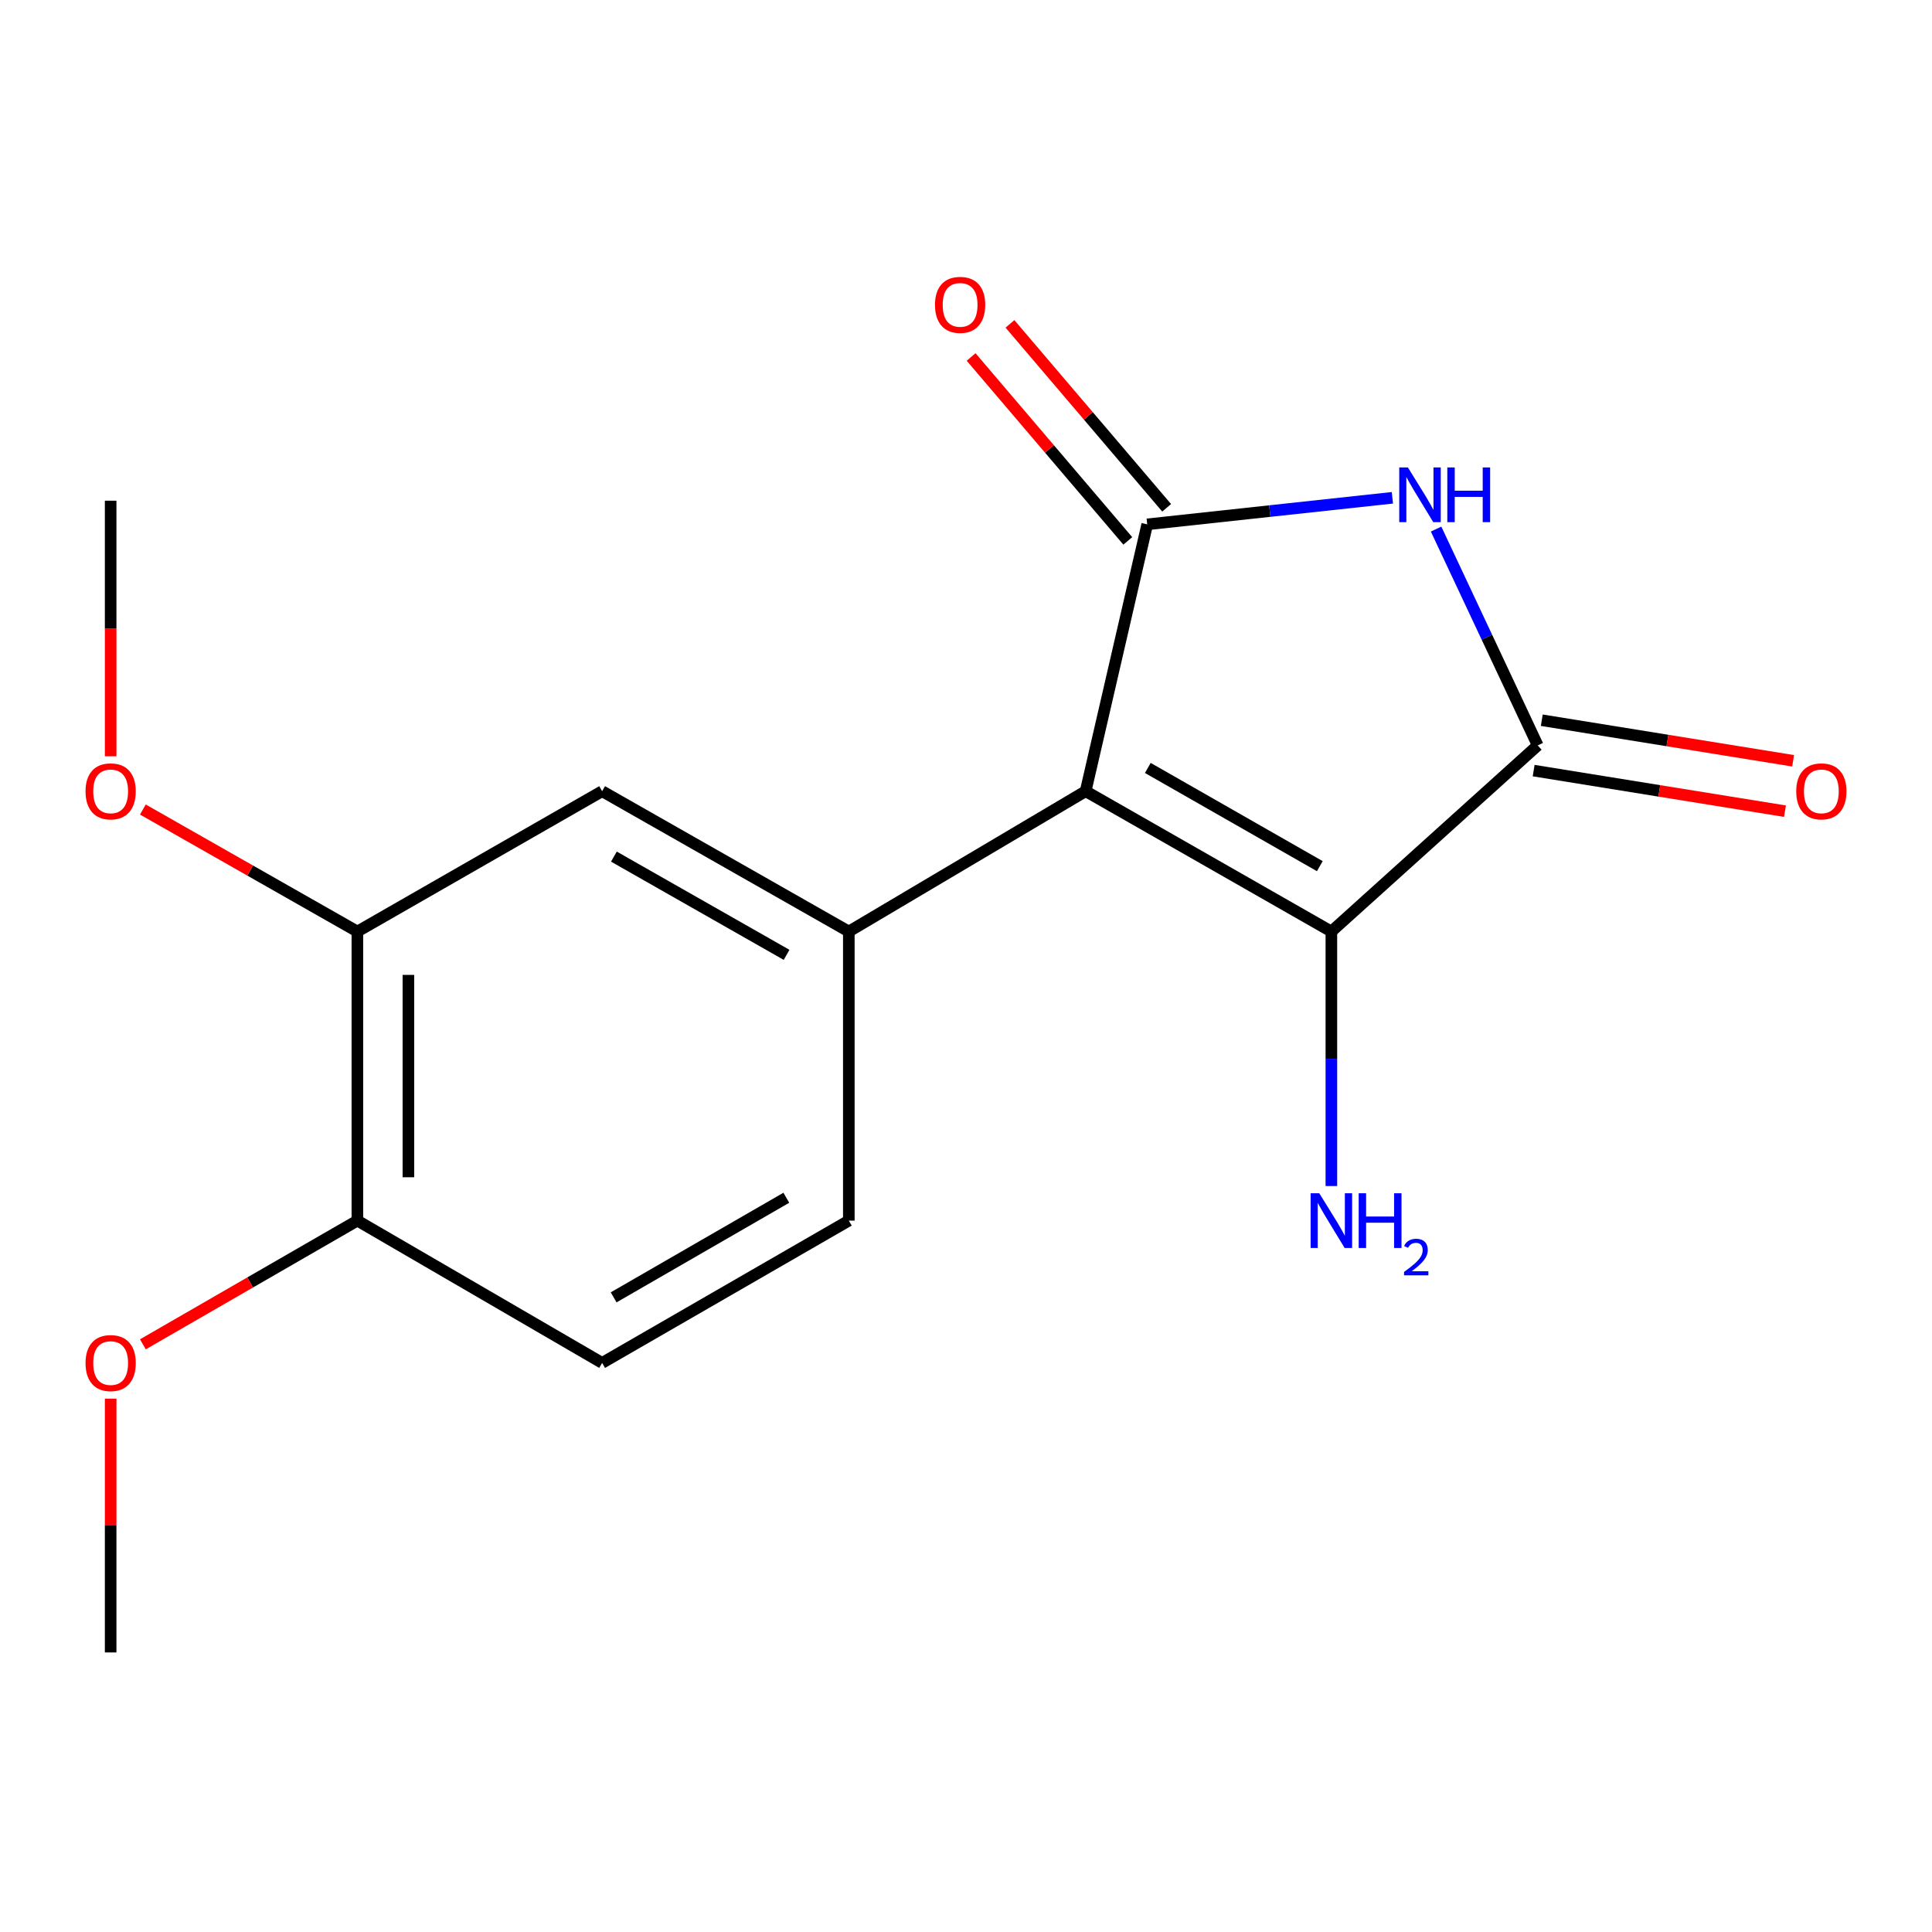 <?xml version='1.0' encoding='iso-8859-1'?>
<svg version='1.1' baseProfile='full'
              xmlns='http://www.w3.org/2000/svg'
                      xmlns:rdkit='http://www.rdkit.org/xml'
                      xmlns:xlink='http://www.w3.org/1999/xlink'
                  xml:space='preserve'
width='1000px' height='1000px' viewBox='0 0 1000 1000'>
<!-- END OF HEADER -->
<rect style='opacity:1.0;fill:#FFFFFF;stroke:none' width='1000' height='1000' x='0' y='0'> </rect>
<path class='bond-0' d='M 561.928,409.522 L 593.802,271.402' style='fill:none;fill-rule:evenodd;stroke:#000000;stroke-width:6px;stroke-linecap:butt;stroke-linejoin:miter;stroke-opacity:1' />
<path class='bond-3' d='M 561.928,409.522 L 689.116,482.163' style='fill:none;fill-rule:evenodd;stroke:#000000;stroke-width:6px;stroke-linecap:butt;stroke-linejoin:miter;stroke-opacity:1' />
<path class='bond-3' d='M 594.107,397.481 L 683.138,448.33' style='fill:none;fill-rule:evenodd;stroke:#000000;stroke-width:6px;stroke-linecap:butt;stroke-linejoin:miter;stroke-opacity:1' />
<path class='bond-4' d='M 561.928,409.522 L 439.349,482.163' style='fill:none;fill-rule:evenodd;stroke:#000000;stroke-width:6px;stroke-linecap:butt;stroke-linejoin:miter;stroke-opacity:1' />
<path class='bond-1' d='M 593.802,271.402 L 657.251,264.53' style='fill:none;fill-rule:evenodd;stroke:#000000;stroke-width:6px;stroke-linecap:butt;stroke-linejoin:miter;stroke-opacity:1' />
<path class='bond-1' d='M 657.251,264.53 L 720.699,257.659' style='fill:none;fill-rule:evenodd;stroke:#0000FF;stroke-width:6px;stroke-linecap:butt;stroke-linejoin:miter;stroke-opacity:1' />
<path class='bond-7' d='M 603.856,262.837 L 563.306,215.241' style='fill:none;fill-rule:evenodd;stroke:#000000;stroke-width:6px;stroke-linecap:butt;stroke-linejoin:miter;stroke-opacity:1' />
<path class='bond-7' d='M 563.306,215.241 L 522.757,167.644' style='fill:none;fill-rule:evenodd;stroke:#FF0000;stroke-width:6px;stroke-linecap:butt;stroke-linejoin:miter;stroke-opacity:1' />
<path class='bond-7' d='M 583.748,279.967 L 543.199,232.371' style='fill:none;fill-rule:evenodd;stroke:#000000;stroke-width:6px;stroke-linecap:butt;stroke-linejoin:miter;stroke-opacity:1' />
<path class='bond-7' d='M 543.199,232.371 L 502.65,184.774' style='fill:none;fill-rule:evenodd;stroke:#FF0000;stroke-width:6px;stroke-linecap:butt;stroke-linejoin:miter;stroke-opacity:1' />
<path class='bond-17' d='M 743.324,273.854 L 769.622,329.838' style='fill:none;fill-rule:evenodd;stroke:#0000FF;stroke-width:6px;stroke-linecap:butt;stroke-linejoin:miter;stroke-opacity:1' />
<path class='bond-17' d='M 769.622,329.838 L 795.92,385.822' style='fill:none;fill-rule:evenodd;stroke:#000000;stroke-width:6px;stroke-linecap:butt;stroke-linejoin:miter;stroke-opacity:1' />
<path class='bond-2' d='M 795.92,385.822 L 689.116,482.163' style='fill:none;fill-rule:evenodd;stroke:#000000;stroke-width:6px;stroke-linecap:butt;stroke-linejoin:miter;stroke-opacity:1' />
<path class='bond-8' d='M 793.815,398.861 L 858.86,409.362' style='fill:none;fill-rule:evenodd;stroke:#000000;stroke-width:6px;stroke-linecap:butt;stroke-linejoin:miter;stroke-opacity:1' />
<path class='bond-8' d='M 858.86,409.362 L 923.905,419.862' style='fill:none;fill-rule:evenodd;stroke:#FF0000;stroke-width:6px;stroke-linecap:butt;stroke-linejoin:miter;stroke-opacity:1' />
<path class='bond-8' d='M 798.025,372.784 L 863.07,383.284' style='fill:none;fill-rule:evenodd;stroke:#000000;stroke-width:6px;stroke-linecap:butt;stroke-linejoin:miter;stroke-opacity:1' />
<path class='bond-8' d='M 863.07,383.284 L 928.115,393.785' style='fill:none;fill-rule:evenodd;stroke:#FF0000;stroke-width:6px;stroke-linecap:butt;stroke-linejoin:miter;stroke-opacity:1' />
<path class='bond-11' d='M 689.116,482.163 L 689.116,548.026' style='fill:none;fill-rule:evenodd;stroke:#000000;stroke-width:6px;stroke-linecap:butt;stroke-linejoin:miter;stroke-opacity:1' />
<path class='bond-11' d='M 689.116,548.026 L 689.116,613.888' style='fill:none;fill-rule:evenodd;stroke:#0000FF;stroke-width:6px;stroke-linecap:butt;stroke-linejoin:miter;stroke-opacity:1' />
<path class='bond-5' d='M 439.349,482.163 L 311.662,409.522' style='fill:none;fill-rule:evenodd;stroke:#000000;stroke-width:6px;stroke-linecap:butt;stroke-linejoin:miter;stroke-opacity:1' />
<path class='bond-5' d='M 407.134,494.227 L 317.753,443.378' style='fill:none;fill-rule:evenodd;stroke:#000000;stroke-width:6px;stroke-linecap:butt;stroke-linejoin:miter;stroke-opacity:1' />
<path class='bond-9' d='M 439.349,482.163 L 439.349,631.789' style='fill:none;fill-rule:evenodd;stroke:#000000;stroke-width:6px;stroke-linecap:butt;stroke-linejoin:miter;stroke-opacity:1' />
<path class='bond-6' d='M 311.662,409.522 L 184.974,482.163' style='fill:none;fill-rule:evenodd;stroke:#000000;stroke-width:6px;stroke-linecap:butt;stroke-linejoin:miter;stroke-opacity:1' />
<path class='bond-13' d='M 184.974,482.163 L 129.46,450.585' style='fill:none;fill-rule:evenodd;stroke:#000000;stroke-width:6px;stroke-linecap:butt;stroke-linejoin:miter;stroke-opacity:1' />
<path class='bond-13' d='M 129.46,450.585 L 73.945,419.007' style='fill:none;fill-rule:evenodd;stroke:#FF0000;stroke-width:6px;stroke-linecap:butt;stroke-linejoin:miter;stroke-opacity:1' />
<path class='bond-18' d='M 184.974,482.163 L 184.974,631.789' style='fill:none;fill-rule:evenodd;stroke:#000000;stroke-width:6px;stroke-linecap:butt;stroke-linejoin:miter;stroke-opacity:1' />
<path class='bond-18' d='M 211.388,504.607 L 211.388,609.345' style='fill:none;fill-rule:evenodd;stroke:#000000;stroke-width:6px;stroke-linecap:butt;stroke-linejoin:miter;stroke-opacity:1' />
<path class='bond-12' d='M 439.349,631.789 L 311.662,705.442' style='fill:none;fill-rule:evenodd;stroke:#000000;stroke-width:6px;stroke-linecap:butt;stroke-linejoin:miter;stroke-opacity:1' />
<path class='bond-12' d='M 406.997,619.956 L 317.617,671.513' style='fill:none;fill-rule:evenodd;stroke:#000000;stroke-width:6px;stroke-linecap:butt;stroke-linejoin:miter;stroke-opacity:1' />
<path class='bond-10' d='M 184.974,631.789 L 311.662,705.442' style='fill:none;fill-rule:evenodd;stroke:#000000;stroke-width:6px;stroke-linecap:butt;stroke-linejoin:miter;stroke-opacity:1' />
<path class='bond-14' d='M 184.974,631.789 L 129.466,663.804' style='fill:none;fill-rule:evenodd;stroke:#000000;stroke-width:6px;stroke-linecap:butt;stroke-linejoin:miter;stroke-opacity:1' />
<path class='bond-14' d='M 129.466,663.804 L 73.958,695.819' style='fill:none;fill-rule:evenodd;stroke:#FF0000;stroke-width:6px;stroke-linecap:butt;stroke-linejoin:miter;stroke-opacity:1' />
<path class='bond-15' d='M 57.273,391.443 L 57.273,325.303' style='fill:none;fill-rule:evenodd;stroke:#FF0000;stroke-width:6px;stroke-linecap:butt;stroke-linejoin:miter;stroke-opacity:1' />
<path class='bond-15' d='M 57.273,325.303 L 57.273,259.163' style='fill:none;fill-rule:evenodd;stroke:#000000;stroke-width:6px;stroke-linecap:butt;stroke-linejoin:miter;stroke-opacity:1' />
<path class='bond-16' d='M 57.273,723.949 L 57.273,789.625' style='fill:none;fill-rule:evenodd;stroke:#FF0000;stroke-width:6px;stroke-linecap:butt;stroke-linejoin:miter;stroke-opacity:1' />
<path class='bond-16' d='M 57.273,789.625 L 57.273,855.302' style='fill:none;fill-rule:evenodd;stroke:#000000;stroke-width:6px;stroke-linecap:butt;stroke-linejoin:miter;stroke-opacity:1' />
<path  class='atom-2' d='M 728.729 241.951
L 738.009 256.951
Q 738.929 258.431, 740.409 261.111
Q 741.889 263.791, 741.969 263.951
L 741.969 241.951
L 745.729 241.951
L 745.729 270.271
L 741.849 270.271
L 731.889 253.871
Q 730.729 251.951, 729.489 249.751
Q 728.289 247.551, 727.929 246.871
L 727.929 270.271
L 724.249 270.271
L 724.249 241.951
L 728.729 241.951
' fill='#0000FF'/>
<path  class='atom-2' d='M 749.129 241.951
L 752.969 241.951
L 752.969 253.991
L 767.449 253.991
L 767.449 241.951
L 771.289 241.951
L 771.289 270.271
L 767.449 270.271
L 767.449 257.191
L 752.969 257.191
L 752.969 270.271
L 749.129 270.271
L 749.129 241.951
' fill='#0000FF'/>
<path  class='atom-8' d='M 483.948 157.796
Q 483.948 150.996, 487.308 147.196
Q 490.668 143.396, 496.948 143.396
Q 503.228 143.396, 506.588 147.196
Q 509.948 150.996, 509.948 157.796
Q 509.948 164.676, 506.548 168.596
Q 503.148 172.476, 496.948 172.476
Q 490.708 172.476, 487.308 168.596
Q 483.948 164.716, 483.948 157.796
M 496.948 169.276
Q 501.268 169.276, 503.588 166.396
Q 505.948 163.476, 505.948 157.796
Q 505.948 152.236, 503.588 149.436
Q 501.268 146.596, 496.948 146.596
Q 492.628 146.596, 490.268 149.396
Q 487.948 152.196, 487.948 157.796
Q 487.948 163.516, 490.268 166.396
Q 492.628 169.276, 496.948 169.276
' fill='#FF0000'/>
<path  class='atom-9' d='M 929.727 409.602
Q 929.727 402.802, 933.087 399.002
Q 936.447 395.202, 942.727 395.202
Q 949.007 395.202, 952.367 399.002
Q 955.727 402.802, 955.727 409.602
Q 955.727 416.482, 952.327 420.402
Q 948.927 424.282, 942.727 424.282
Q 936.487 424.282, 933.087 420.402
Q 929.727 416.522, 929.727 409.602
M 942.727 421.082
Q 947.047 421.082, 949.367 418.202
Q 951.727 415.282, 951.727 409.602
Q 951.727 404.042, 949.367 401.242
Q 947.047 398.402, 942.727 398.402
Q 938.407 398.402, 936.047 401.202
Q 933.727 404.002, 933.727 409.602
Q 933.727 415.322, 936.047 418.202
Q 938.407 421.082, 942.727 421.082
' fill='#FF0000'/>
<path  class='atom-12' d='M 682.856 617.629
L 692.136 632.629
Q 693.056 634.109, 694.536 636.789
Q 696.016 639.469, 696.096 639.629
L 696.096 617.629
L 699.856 617.629
L 699.856 645.949
L 695.976 645.949
L 686.016 629.549
Q 684.856 627.629, 683.616 625.429
Q 682.416 623.229, 682.056 622.549
L 682.056 645.949
L 678.376 645.949
L 678.376 617.629
L 682.856 617.629
' fill='#0000FF'/>
<path  class='atom-12' d='M 703.256 617.629
L 707.096 617.629
L 707.096 629.669
L 721.576 629.669
L 721.576 617.629
L 725.416 617.629
L 725.416 645.949
L 721.576 645.949
L 721.576 632.869
L 707.096 632.869
L 707.096 645.949
L 703.256 645.949
L 703.256 617.629
' fill='#0000FF'/>
<path  class='atom-12' d='M 726.788 644.955
Q 727.475 643.186, 729.112 642.21
Q 730.748 641.206, 733.019 641.206
Q 735.844 641.206, 737.428 642.738
Q 739.012 644.269, 739.012 646.988
Q 739.012 649.76, 736.952 652.347
Q 734.92 654.934, 730.696 657.997
L 739.328 657.997
L 739.328 660.109
L 726.736 660.109
L 726.736 658.34
Q 730.22 655.858, 732.28 654.01
Q 734.365 652.162, 735.368 650.499
Q 736.372 648.836, 736.372 647.12
Q 736.372 645.325, 735.474 644.322
Q 734.576 643.318, 733.019 643.318
Q 731.514 643.318, 730.511 643.926
Q 729.508 644.533, 728.795 645.879
L 726.788 644.955
' fill='#0000FF'/>
<path  class='atom-14' d='M 44.273 409.602
Q 44.273 402.802, 47.633 399.002
Q 50.992 395.202, 57.273 395.202
Q 63.553 395.202, 66.912 399.002
Q 70.272 402.802, 70.272 409.602
Q 70.272 416.482, 66.873 420.402
Q 63.472 424.282, 57.273 424.282
Q 51.032 424.282, 47.633 420.402
Q 44.273 416.522, 44.273 409.602
M 57.273 421.082
Q 61.593 421.082, 63.913 418.202
Q 66.272 415.282, 66.272 409.602
Q 66.272 404.042, 63.913 401.242
Q 61.593 398.402, 57.273 398.402
Q 52.953 398.402, 50.593 401.202
Q 48.273 404.002, 48.273 409.602
Q 48.273 415.322, 50.593 418.202
Q 52.953 421.082, 57.273 421.082
' fill='#FF0000'/>
<path  class='atom-15' d='M 44.273 705.522
Q 44.273 698.722, 47.633 694.922
Q 50.992 691.122, 57.273 691.122
Q 63.553 691.122, 66.912 694.922
Q 70.272 698.722, 70.272 705.522
Q 70.272 712.402, 66.873 716.322
Q 63.472 720.202, 57.273 720.202
Q 51.032 720.202, 47.633 716.322
Q 44.273 712.442, 44.273 705.522
M 57.273 717.002
Q 61.593 717.002, 63.913 714.122
Q 66.272 711.202, 66.272 705.522
Q 66.272 699.962, 63.913 697.162
Q 61.593 694.322, 57.273 694.322
Q 52.953 694.322, 50.593 697.122
Q 48.273 699.922, 48.273 705.522
Q 48.273 711.242, 50.593 714.122
Q 52.953 717.002, 57.273 717.002
' fill='#FF0000'/>
</svg>
